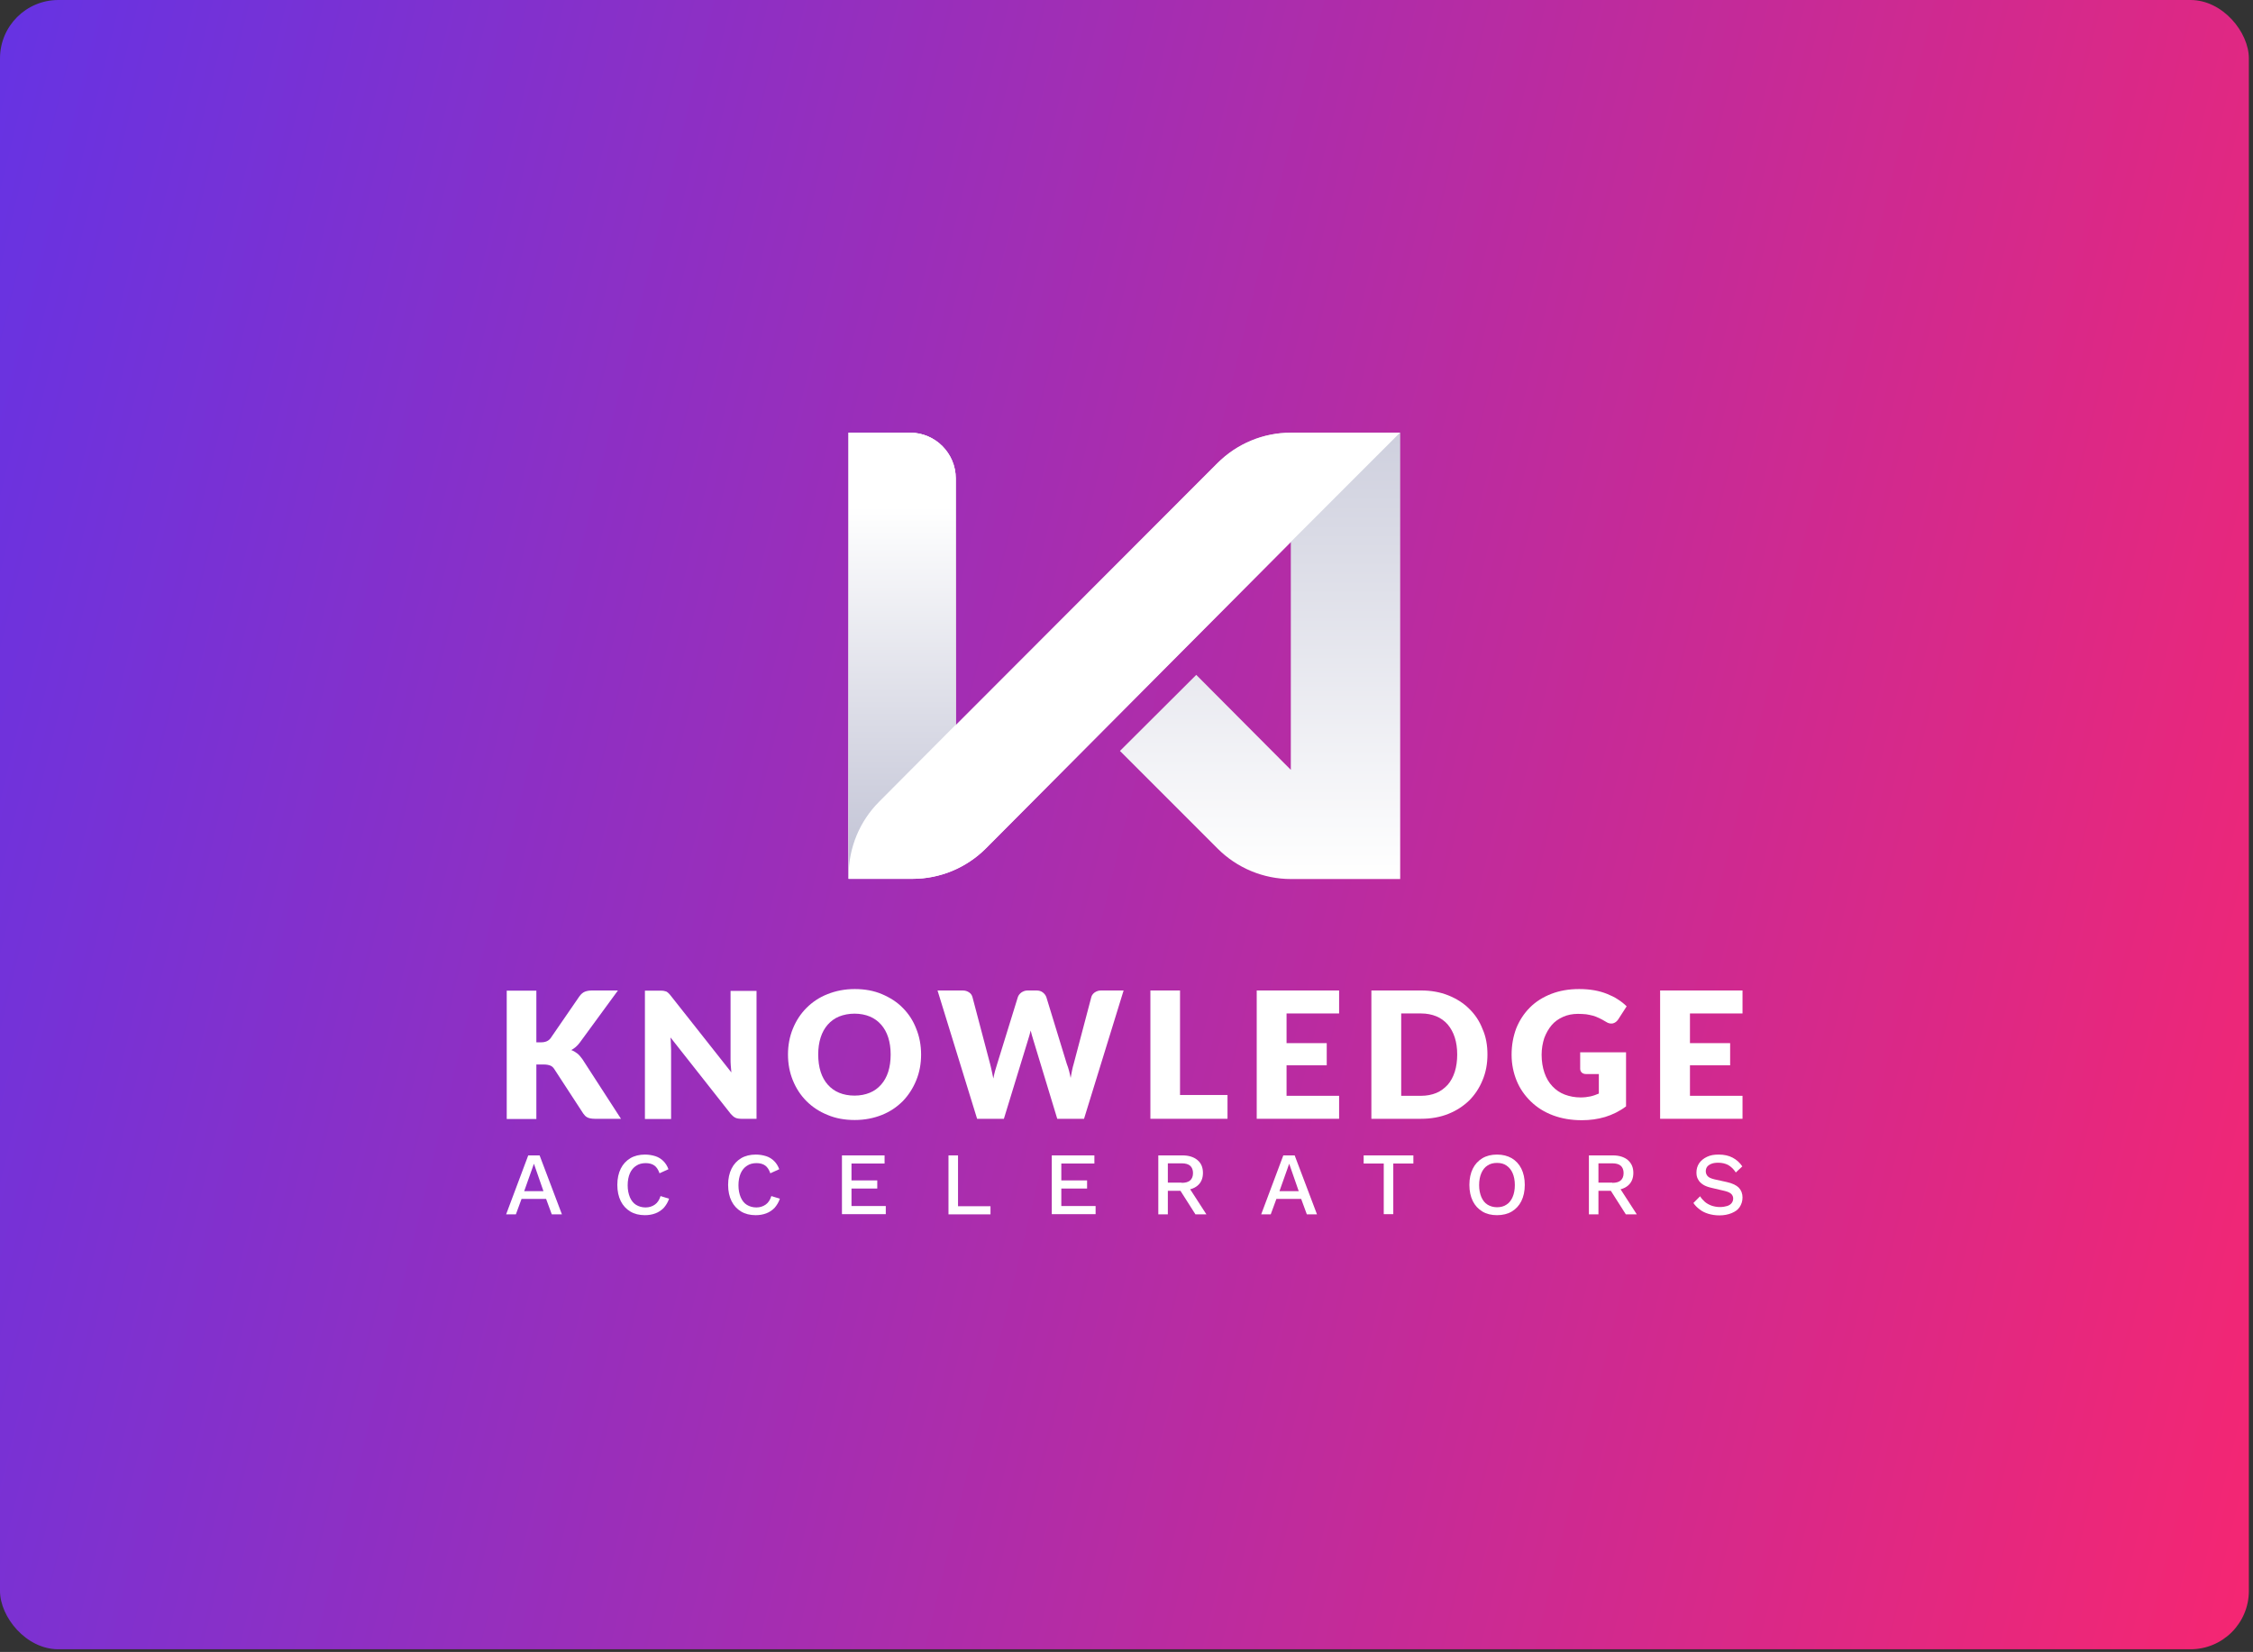 <svg width="386" height="283" viewBox="0 0 386 283" fill="none" xmlns="http://www.w3.org/2000/svg">
<rect x="0" y="0" width="386" height="283" fill="#333333" stroke="none"/>
<rect width="385.291" height="282.547" rx="10" fill="url(#paint0_linear_1529_1379)"/>
<path d="M91.893 178.568H92.692C93.457 178.568 93.979 178.324 94.326 177.871L99.263 170.695C99.541 170.312 99.854 170.033 100.202 169.894C100.549 169.754 100.967 169.685 101.453 169.685H105.869L99.367 178.568C98.915 179.195 98.394 179.613 97.873 179.892C98.255 180.031 98.603 180.24 98.915 180.484C99.228 180.728 99.507 181.076 99.785 181.46L106.39 191.667H101.871C101.592 191.667 101.314 191.632 101.14 191.597C100.932 191.562 100.758 191.493 100.619 191.423C100.48 191.353 100.341 191.249 100.237 191.144C100.132 191.04 100.028 190.901 99.924 190.761L94.952 183.132C94.778 182.853 94.535 182.644 94.257 182.54C93.979 182.435 93.596 182.365 93.144 182.365H91.893V191.702H86.817V169.719H91.893V178.568Z" fill="white"/>
<path d="M129.614 169.685V191.667H126.971C126.589 191.667 126.241 191.597 125.998 191.493C125.72 191.353 125.476 191.144 125.198 190.831L114.873 177.732C114.908 178.115 114.942 178.498 114.942 178.882C114.942 179.265 114.977 179.578 114.977 179.927V191.702H110.492V169.719H113.169C113.378 169.719 113.587 169.719 113.726 169.754C113.865 169.789 114.004 169.824 114.143 169.859C114.247 169.928 114.386 169.998 114.49 170.103C114.595 170.207 114.734 170.346 114.873 170.521L125.303 183.724C125.268 183.306 125.233 182.888 125.198 182.505C125.164 182.122 125.164 181.738 125.164 181.39V169.754H129.614V169.685Z" fill="white"/>
<path d="M157.809 180.659C157.809 182.261 157.53 183.724 156.974 185.083C156.418 186.442 155.653 187.626 154.68 188.636C153.671 189.647 152.489 190.448 151.099 191.005C149.708 191.563 148.144 191.876 146.44 191.876C144.737 191.876 143.172 191.597 141.782 191.005C140.391 190.448 139.174 189.647 138.166 188.636C137.158 187.626 136.393 186.442 135.837 185.083C135.28 183.724 135.002 182.226 135.002 180.659C135.002 179.091 135.28 177.593 135.837 176.234C136.393 174.876 137.158 173.691 138.166 172.681C139.174 171.671 140.356 170.869 141.782 170.312C143.172 169.754 144.737 169.441 146.44 169.441C148.144 169.441 149.708 169.72 151.099 170.312C152.489 170.904 153.706 171.671 154.68 172.681C155.688 173.691 156.453 174.876 156.974 176.234C157.53 177.593 157.809 179.091 157.809 180.659ZM152.594 180.659C152.594 179.579 152.455 178.603 152.177 177.732C151.898 176.861 151.481 176.13 150.96 175.537C150.438 174.945 149.778 174.457 149.013 174.144C148.248 173.83 147.379 173.656 146.405 173.656C145.432 173.656 144.563 173.83 143.763 174.144C142.998 174.457 142.338 174.945 141.816 175.537C141.295 176.13 140.878 176.861 140.6 177.732C140.321 178.603 140.182 179.579 140.182 180.659C140.182 181.739 140.321 182.749 140.6 183.62C140.878 184.491 141.295 185.222 141.816 185.814C142.338 186.407 142.998 186.894 143.763 187.208C144.528 187.522 145.397 187.696 146.405 187.696C147.379 187.696 148.248 187.522 149.013 187.208C149.778 186.894 150.403 186.442 150.96 185.814C151.481 185.222 151.898 184.491 152.177 183.62C152.455 182.749 152.594 181.739 152.594 180.659Z" fill="white"/>
<path d="M192.505 169.685L185.725 191.667H181.136L176.999 178.046C176.93 177.837 176.86 177.593 176.791 177.349C176.721 177.105 176.652 176.826 176.582 176.548C176.512 176.826 176.443 177.105 176.373 177.349C176.304 177.593 176.234 177.837 176.165 178.046L171.993 191.667H167.404L160.625 169.685H164.901C165.353 169.685 165.7 169.789 166.013 169.998C166.326 170.207 166.5 170.451 166.604 170.799L169.629 182.261C169.733 182.609 169.803 183.027 169.907 183.445C170.011 183.863 170.081 184.316 170.185 184.769C170.359 183.829 170.602 182.992 170.846 182.261L174.392 170.799C174.496 170.521 174.67 170.277 174.983 170.033C175.296 169.824 175.643 169.685 176.061 169.685H177.555C178.007 169.685 178.355 169.789 178.633 169.998C178.911 170.207 179.12 170.451 179.259 170.799L182.77 182.261C183.048 182.958 183.257 183.759 183.431 184.665C183.5 184.212 183.605 183.794 183.674 183.376C183.744 182.992 183.848 182.609 183.952 182.261L186.977 170.799C187.046 170.521 187.255 170.242 187.533 170.033C187.846 169.824 188.194 169.685 188.611 169.685H192.505Z" fill="white"/>
<path d="M210.305 187.591V191.667H197.094V169.685H202.17V187.591H210.305Z" fill="white"/>
<path d="M220.421 173.586V178.707H227.305V182.505H220.421V187.73H229.426V191.667H215.311V169.685H229.426V173.621H220.421V173.586Z" fill="white"/>
<path d="M254.84 180.658C254.84 182.261 254.561 183.724 254.005 185.048C253.449 186.406 252.684 187.556 251.711 188.532C250.702 189.507 249.52 190.273 248.13 190.831C246.739 191.388 245.175 191.667 243.471 191.667H234.954V169.685H243.471C245.175 169.685 246.739 169.963 248.13 170.521C249.52 171.078 250.737 171.844 251.711 172.82C252.719 173.795 253.484 174.945 254.005 176.304C254.596 177.627 254.84 179.091 254.84 180.658ZM249.659 180.658C249.659 179.578 249.52 178.603 249.242 177.732C248.964 176.861 248.547 176.129 248.026 175.502C247.504 174.91 246.843 174.422 246.079 174.109C245.314 173.795 244.445 173.621 243.471 173.621H240.064V187.73H243.471C244.445 187.73 245.314 187.556 246.079 187.243C246.843 186.929 247.469 186.441 248.026 185.849C248.547 185.257 248.964 184.49 249.242 183.62C249.52 182.749 249.659 181.738 249.659 180.658Z" fill="white"/>
<path d="M270.797 180.275H278.585V189.542C277.472 190.378 276.255 190.97 275.004 191.354C273.717 191.737 272.396 191.911 271.006 191.911C269.198 191.911 267.564 191.632 266.069 191.075C264.574 190.518 263.322 189.716 262.279 188.706C261.236 187.696 260.402 186.511 259.846 185.153C259.29 183.794 258.977 182.296 258.977 180.693C258.977 179.056 259.255 177.558 259.776 176.165C260.333 174.806 261.097 173.621 262.106 172.611C263.114 171.601 264.331 170.834 265.756 170.277C267.181 169.72 268.781 169.441 270.554 169.441C271.458 169.441 272.327 169.511 273.126 169.65C273.926 169.789 274.656 169.998 275.351 170.277C276.012 170.556 276.638 170.834 277.194 171.218C277.75 171.566 278.272 171.984 278.689 172.402L277.229 174.667C276.985 175.015 276.707 175.224 276.325 175.328C275.942 175.398 275.56 175.328 275.143 175.05C274.726 174.806 274.378 174.597 273.995 174.423C273.648 174.248 273.265 174.109 272.918 174.005C272.535 173.9 272.153 173.83 271.736 173.761C271.318 173.726 270.867 173.691 270.345 173.691C269.406 173.691 268.537 173.865 267.772 174.214C267.008 174.562 266.347 175.015 265.826 175.642C265.304 176.269 264.887 177.001 264.574 177.837C264.296 178.708 264.122 179.648 264.122 180.693C264.122 181.843 264.296 182.888 264.609 183.794C264.922 184.7 265.374 185.466 265.965 186.093C266.556 186.72 267.251 187.208 268.085 187.522C268.92 187.835 269.824 188.009 270.797 188.009C271.423 188.009 271.979 187.94 272.466 187.835C272.952 187.731 273.439 187.556 273.926 187.347V184.003H271.77C271.458 184.003 271.214 183.933 271.006 183.759C270.832 183.585 270.727 183.376 270.727 183.097V180.275H270.797Z" fill="white"/>
<path d="M289.536 173.586V178.707H296.419V182.505H289.536V187.73H298.54V191.667H284.425V169.685H298.54V173.621H289.536V173.586Z" fill="white"/>
<path d="M96.273 208.04H94.535L93.561 205.393H89.355L88.382 208.04H86.713L90.502 197.938H92.449L96.273 208.04ZM89.807 204.069H93.11L91.476 199.366L89.807 204.069Z" fill="white"/>
<path d="M114.63 205.358C114.421 205.985 114.108 206.473 113.726 206.926C113.308 207.344 112.856 207.657 112.3 207.866C111.744 208.075 111.153 208.18 110.492 208.18C109.519 208.18 108.685 207.971 107.989 207.553C107.294 207.135 106.738 206.543 106.355 205.776C105.973 205.01 105.764 204.069 105.764 202.989C105.764 201.909 105.973 200.969 106.355 200.202C106.738 199.436 107.294 198.843 107.989 198.425C108.685 198.007 109.554 197.798 110.492 197.798C111.153 197.798 111.744 197.903 112.3 198.077C112.822 198.251 113.274 198.53 113.656 198.913C114.039 199.296 114.317 199.749 114.525 200.307L112.996 201.003C112.787 200.411 112.509 199.958 112.126 199.68C111.744 199.401 111.222 199.262 110.631 199.262C110.006 199.262 109.449 199.401 108.997 199.714C108.546 199.993 108.163 200.446 107.92 201.003C107.676 201.561 107.537 202.258 107.537 203.059C107.537 203.86 107.676 204.522 107.92 205.114C108.163 205.672 108.511 206.124 108.963 206.403C109.415 206.682 109.971 206.856 110.597 206.856C111.222 206.856 111.744 206.682 112.196 206.368C112.648 206.055 112.961 205.567 113.169 204.905L114.63 205.358Z" fill="white"/>
<path d="M133.612 205.358C133.403 205.985 133.09 206.473 132.708 206.926C132.29 207.344 131.839 207.657 131.282 207.866C130.726 208.075 130.135 208.18 129.474 208.18C128.501 208.18 127.667 207.971 126.971 207.553C126.276 207.135 125.72 206.543 125.337 205.776C124.955 205.01 124.746 204.069 124.746 202.989C124.746 201.909 124.955 200.969 125.337 200.202C125.72 199.436 126.276 198.843 126.971 198.425C127.667 198.007 128.536 197.798 129.474 197.798C130.135 197.798 130.726 197.903 131.282 198.077C131.804 198.251 132.256 198.53 132.638 198.913C133.021 199.296 133.299 199.749 133.507 200.307L131.978 201.003C131.769 200.411 131.491 199.958 131.108 199.68C130.726 199.401 130.205 199.262 129.614 199.262C128.988 199.262 128.432 199.401 127.98 199.714C127.528 199.993 127.145 200.446 126.902 201.003C126.658 201.561 126.519 202.258 126.519 203.059C126.519 203.86 126.658 204.522 126.902 205.114C127.145 205.672 127.493 206.124 127.945 206.403C128.397 206.682 128.953 206.856 129.579 206.856C130.205 206.856 130.726 206.682 131.178 206.368C131.63 206.055 131.943 205.567 132.151 204.905L133.612 205.358Z" fill="white"/>
<path d="M144.25 208.04V197.938H151.551V199.331H145.884V202.223H150.299V203.616H145.884V206.612H151.759V208.006H144.25V208.04Z" fill="white"/>
<path d="M164.136 206.647H169.698V208.04H162.502V197.938H164.136V206.647Z" fill="white"/>
<path d="M180.198 208.04V197.938H187.498V199.331H181.832V202.223H186.247V203.616H181.832V206.612H187.707V208.006H180.198V208.04Z" fill="white"/>
<path d="M202.587 197.938C203.664 197.938 204.534 198.216 205.159 198.739C205.785 199.261 206.098 199.993 206.098 200.934C206.098 201.874 205.785 202.606 205.159 203.128C204.534 203.651 203.664 203.895 202.587 203.895L202.448 203.999H200.084V208.04H198.45V197.938H202.587ZM202.448 202.641C203.108 202.641 203.595 202.501 203.908 202.223C204.221 201.944 204.395 201.526 204.395 200.968C204.395 200.411 204.221 199.993 203.908 199.714C203.595 199.436 203.108 199.296 202.448 199.296H200.084V202.606H202.448V202.641ZM203.421 202.989L206.689 208.04H204.812L201.996 203.616L203.421 202.989Z" fill="white"/>
<path d="M225.636 208.04H223.898L222.925 205.393H218.683L217.71 208.04H216.076L219.865 197.938H221.812L225.636 208.04ZM219.205 204.069H222.507L220.873 199.366L219.205 204.069Z" fill="white"/>
<path d="M242.15 197.938V199.331H238.708V208.006H237.074V199.331H233.632V197.938H242.15Z" fill="white"/>
<path d="M256.474 197.798C257.447 197.798 258.281 198.007 259.011 198.425C259.707 198.843 260.263 199.436 260.645 200.202C261.028 200.969 261.236 201.909 261.236 202.989C261.236 204.069 261.028 205.01 260.645 205.776C260.263 206.543 259.707 207.135 259.011 207.553C258.316 207.971 257.447 208.18 256.474 208.18C255.5 208.18 254.666 207.971 253.97 207.553C253.275 207.135 252.719 206.543 252.336 205.776C251.954 205.01 251.745 204.069 251.745 202.989C251.745 201.909 251.954 200.969 252.336 200.202C252.719 199.436 253.275 198.843 253.97 198.425C254.666 198.007 255.5 197.798 256.474 197.798ZM256.474 199.227C255.848 199.227 255.291 199.366 254.84 199.68C254.388 199.958 254.04 200.411 253.797 200.969C253.553 201.526 253.414 202.223 253.414 203.024C253.414 203.825 253.553 204.487 253.797 205.079C254.04 205.637 254.388 206.09 254.84 206.368C255.291 206.647 255.848 206.821 256.474 206.821C257.099 206.821 257.656 206.682 258.107 206.368C258.559 206.09 258.907 205.637 259.15 205.079C259.394 204.522 259.533 203.825 259.533 203.024C259.533 202.223 259.394 201.526 259.15 200.969C258.907 200.411 258.559 199.993 258.107 199.68C257.656 199.366 257.134 199.227 256.474 199.227Z" fill="white"/>
<path d="M276.325 197.938C277.402 197.938 278.272 198.216 278.897 198.739C279.523 199.296 279.836 199.993 279.836 200.934C279.836 201.874 279.523 202.606 278.897 203.128C278.272 203.651 277.402 203.895 276.325 203.895L276.186 203.999H273.856V208.04H272.222V197.938H276.325ZM276.22 202.641C276.881 202.641 277.368 202.501 277.681 202.223C277.994 201.944 278.167 201.526 278.167 200.968C278.167 200.411 277.994 199.993 277.681 199.714C277.368 199.436 276.881 199.296 276.22 199.296H273.856V202.606H276.22V202.641ZM277.159 202.989L280.427 208.04H278.55L275.734 203.616L277.159 202.989Z" fill="white"/>
<path d="M294.472 197.798C295.376 197.798 296.176 197.973 296.836 198.321C297.497 198.669 298.053 199.157 298.505 199.819L297.393 200.864C297.01 200.272 296.558 199.854 296.072 199.575C295.585 199.331 295.029 199.192 294.368 199.192C293.881 199.192 293.464 199.262 293.151 199.401C292.838 199.54 292.595 199.714 292.456 199.923C292.317 200.132 292.247 200.376 292.247 200.655C292.247 200.969 292.352 201.247 292.56 201.491C292.769 201.735 293.186 201.909 293.777 202.049L295.828 202.501C296.802 202.71 297.497 203.059 297.914 203.477C298.331 203.93 298.54 204.487 298.54 205.149C298.54 205.776 298.366 206.299 298.053 206.786C297.74 207.274 297.254 207.588 296.663 207.832C296.072 208.075 295.376 208.215 294.577 208.215C293.881 208.215 293.221 208.11 292.665 207.936C292.108 207.762 291.587 207.518 291.17 207.17C290.752 206.856 290.405 206.508 290.127 206.09L291.274 204.94C291.483 205.288 291.761 205.602 292.074 205.881C292.386 206.159 292.769 206.368 293.221 206.543C293.638 206.682 294.125 206.786 294.681 206.786C295.133 206.786 295.55 206.717 295.898 206.612C296.245 206.508 296.489 206.333 296.663 206.124C296.836 205.915 296.941 205.637 296.941 205.323C296.941 205.045 296.836 204.766 296.628 204.557C296.419 204.348 296.072 204.174 295.515 204.034L293.29 203.512C292.665 203.372 292.178 203.198 291.795 202.954C291.413 202.71 291.1 202.397 290.926 202.049C290.718 201.7 290.648 201.317 290.648 200.864C290.648 200.307 290.787 199.784 291.1 199.296C291.413 198.843 291.865 198.46 292.456 198.182C293.047 197.903 293.638 197.798 294.472 197.798Z" fill="white"/>
<path d="M221.186 74.126C216.458 74.126 211.939 76.007 208.601 79.351L163.753 124.256V81.964C163.753 77.644 160.242 74.126 155.931 74.126H145.397V150.559H156.348C161.077 150.559 165.596 148.677 168.934 145.333L221.152 92.868V131.886L204.951 115.617L191.879 128.646L208.601 145.368C211.939 148.712 216.458 150.593 221.186 150.593H239.89V74.126H221.186Z" fill="url(#paint1_linear_1529_1379)"/>
<path d="M239.856 74.126H221.152C216.423 74.126 211.904 76.007 208.566 79.351L163.719 124.256V81.964C163.719 77.644 160.207 74.126 155.896 74.126H145.362V150.559H156.314C161.042 150.559 165.561 148.677 168.899 145.333L221.117 92.868" fill="white"/>
<path d="M145.397 149.966C145.397 145.229 147.275 140.7 150.612 137.355L163.753 124.152V81.964C163.753 77.644 160.242 74.126 155.931 74.126H145.397V150.559V149.966Z" fill="url(#paint2_linear_1529_1379)"/>
<defs>
<linearGradient id="paint0_linear_1529_1379" x1="0" y1="0" x2="428.609" y2="103.97" gradientUnits="userSpaceOnUse">
<stop stop-color="#6633E3"/>
<stop offset="1" stop-color="#F52672"/>
</linearGradient>
<linearGradient id="paint1_linear_1529_1379" x1="192.632" y1="150.568" x2="192.632" y2="31.56" gradientUnits="userSpaceOnUse">
<stop stop-color="white"/>
<stop offset="1" stop-color="#B3B5CB"/>
</linearGradient>
<linearGradient id="paint2_linear_1529_1379" x1="154.569" y1="163.093" x2="154.569" y2="86.656" gradientUnits="userSpaceOnUse">
<stop stop-color="#B3B5CB"/>
<stop offset="1" stop-color="white"/>
</linearGradient>
</defs>
</svg>
